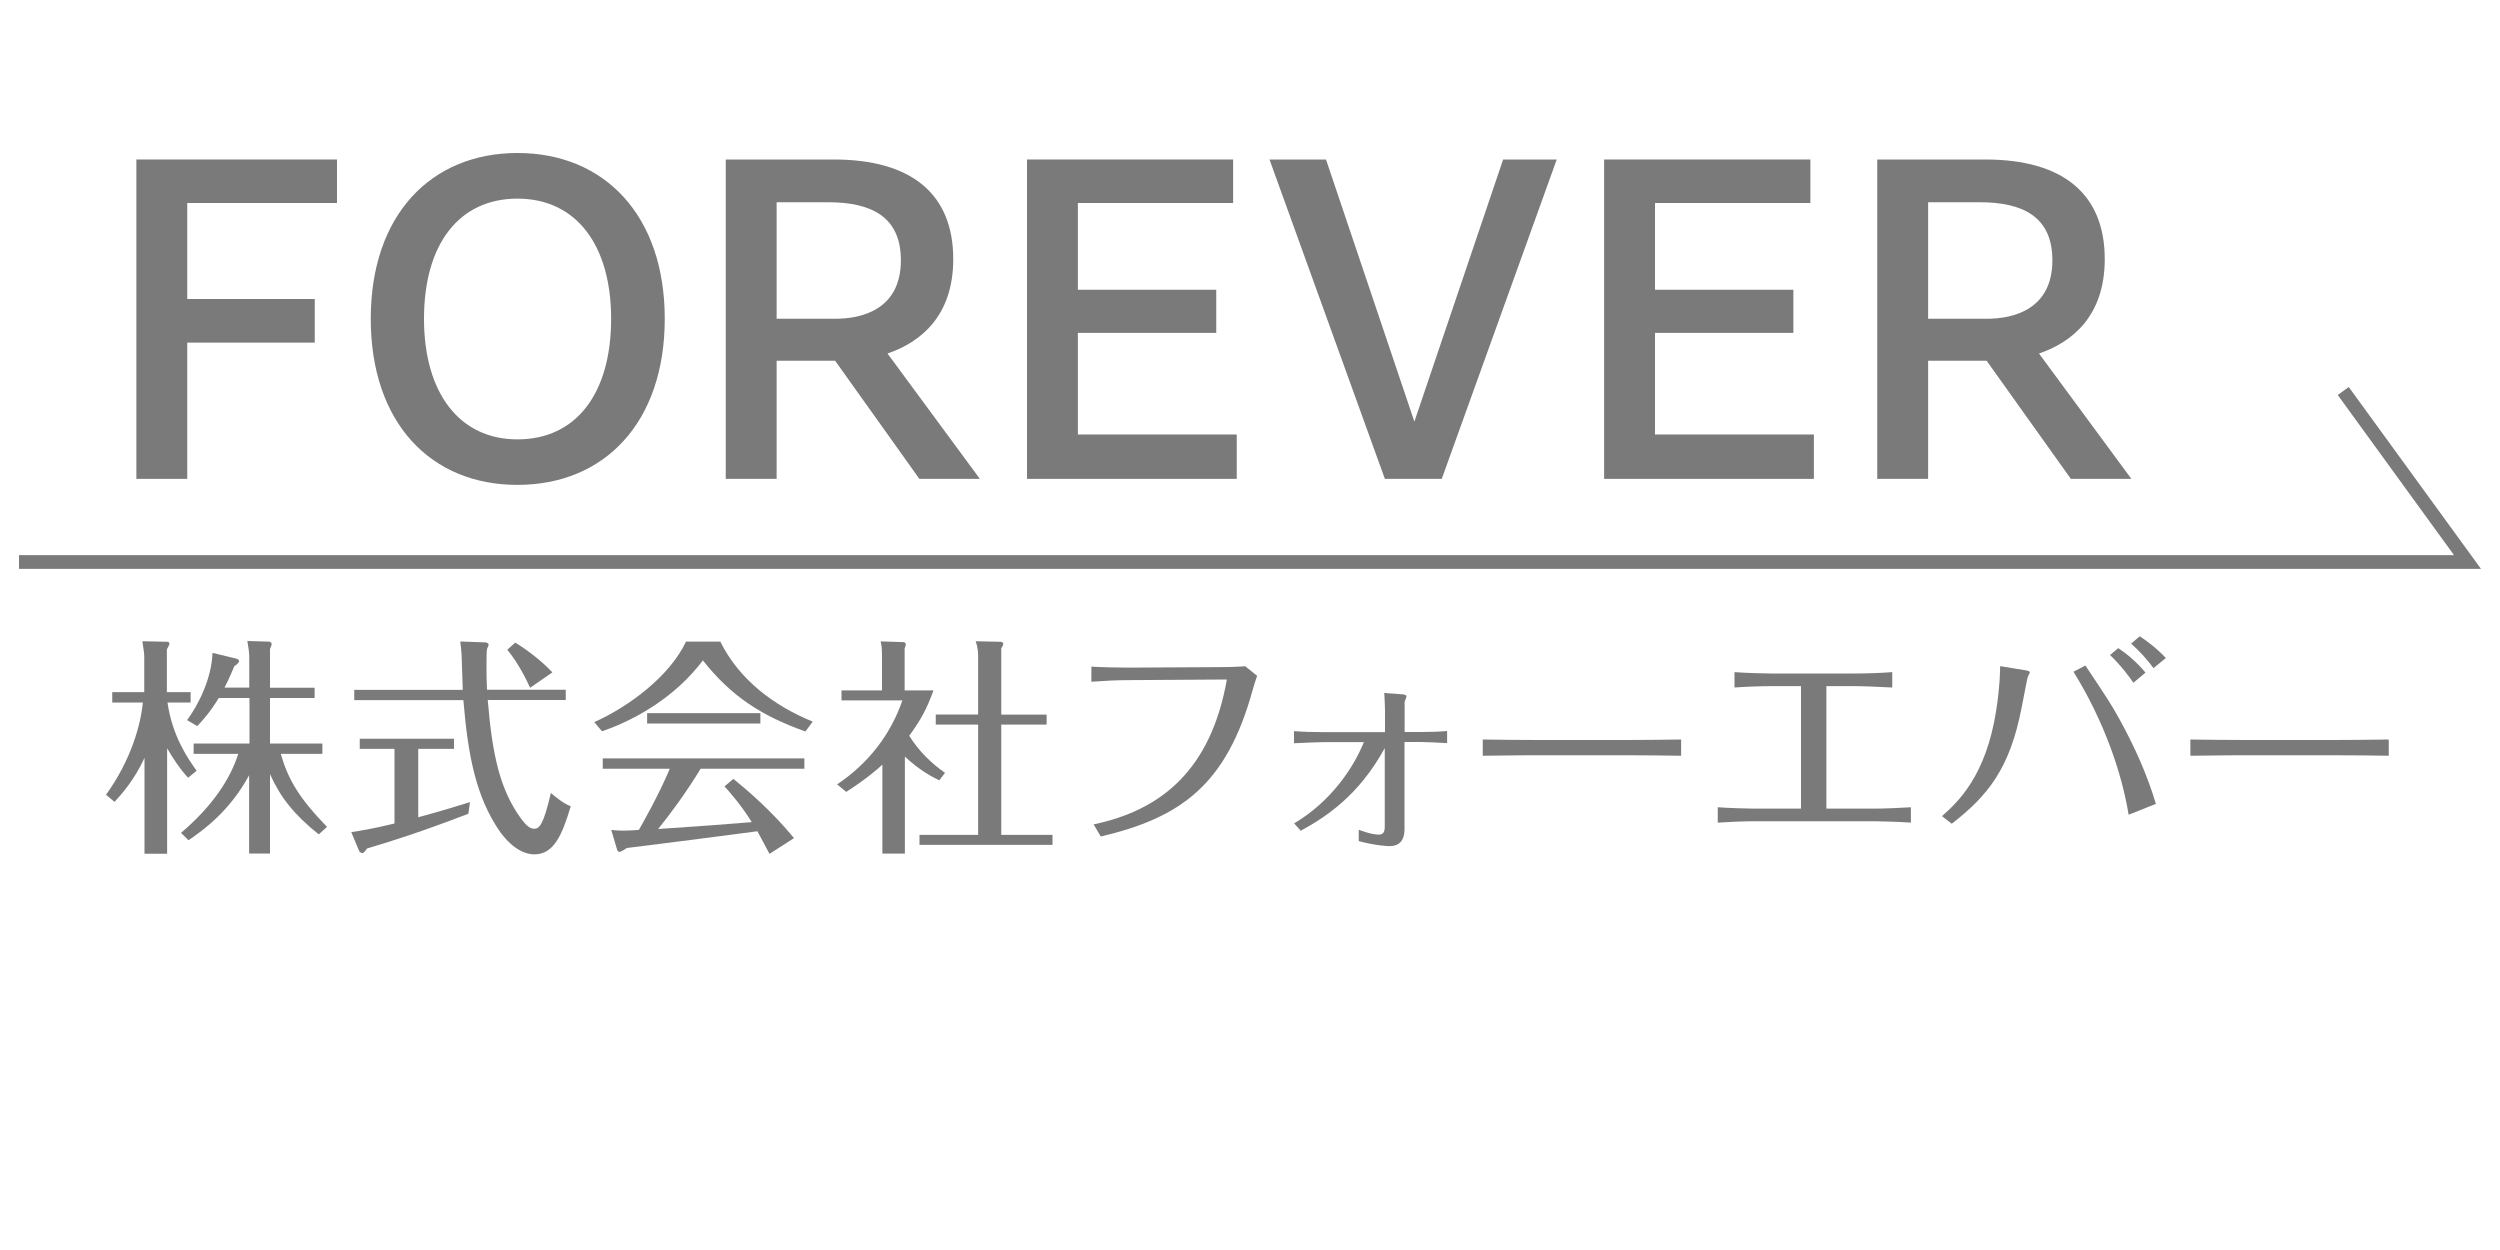 <?xml version="1.0" encoding="utf-8"?>
<!-- Generator: Adobe Illustrator 28.3.0, SVG Export Plug-In . SVG Version: 6.00 Build 0)  -->
<svg version="1.1" id="レイヤー_1" xmlns="http://www.w3.org/2000/svg" xmlns:xlink="http://www.w3.org/1999/xlink" x="0px"
	 y="0px" viewBox="0 0 200 100" style="enable-background:new 0 0 200 100;" xml:space="preserve">
<style type="text/css">
	.st0{fill:#7A7A7A;}
</style>
<g>
	<path class="st0" d="M10.92,12.76h16.04v3.48H14.98v7.68h10.2v3.49h-10.2v10.9h-4.07V12.76z"/>
	<path class="st0" d="M29.66,25.5c0-8.29,4.81-13.26,11.74-13.26c6.94,0,11.78,4.97,11.78,13.26c0,8.32-4.84,13.29-11.78,13.29
		C34.47,38.8,29.66,33.83,29.66,25.5z M48.89,25.5c0-5.91-2.81-9.61-7.49-9.61s-7.48,3.64-7.48,9.61c0,5.91,2.81,9.65,7.48,9.65
		S48.89,31.51,48.89,25.5z"/>
	<path class="st0" d="M58.06,12.76h8.65c6.19,0,9.55,2.74,9.55,7.97c0,4.55-2.61,6.65-5.26,7.55l7.39,10.03h-4.84l-6.74-9.45h-4.68
		v9.45h-4.07V12.76z M62.13,16.18v9.32h4.71c2.06,0,5.23-0.71,5.23-4.68c0-3.45-2.32-4.64-5.81-4.64H62.13z"/>
	<path class="st0" d="M82.16,12.76h16.49v3.48H86.23v6.94H97.3v3.45H86.23v8.13h12.71v3.55H82.16V12.76z"/>
	<path class="st0" d="M101.56,12.76h4.52l7.07,20.97l7.1-20.97h4.29l-9.2,25.55h-4.55L101.56,12.76z"/>
	<path class="st0" d="M128.34,12.76h16.49v3.48H132.4v6.94h11.07v3.45H132.4v8.13h12.71v3.55h-16.78V12.76z"/>
	<path class="st0" d="M150.18,12.76h8.65c6.19,0,9.55,2.74,9.55,7.97c0,4.55-2.61,6.65-5.26,7.55l7.39,10.03h-4.84l-6.74-9.45h-4.68
		v9.45h-4.07V12.76z M154.25,16.18v9.32h4.71c2.06,0,5.23-0.71,5.23-4.68c0-3.45-2.32-4.64-5.81-4.64H154.25z"/>
</g>
<g>
	<path class="st0" d="M15.05,62.22c-0.64-0.68-1.21-1.54-1.68-2.36v8.44h-1.81v-7.67c-0.86,1.87-1.94,3.02-2.4,3.52l-0.68-0.57
		c2-2.77,2.77-5.57,2.95-7.38H8.98v-0.83h2.56v-2.82c0-0.26-0.04-0.53-0.15-1.25l1.96,0.04c0.06,0,0.2,0,0.2,0.15
		c0,0.08-0.04,0.17-0.2,0.46v3.42h1.9v0.83h-1.85c0.38,2.71,1.68,4.56,2.33,5.46L15.05,62.22z M14.48,66.63
		c2.49-2.11,3.94-4.3,4.58-6.32h-3.57v-0.83h4.47v-3.64H17.5c-0.66,1.1-1.28,1.78-1.72,2.25l-0.81-0.48
		c0.9-1.23,1.96-3.31,2.03-5.38l1.9,0.46c0.07,0.02,0.22,0.07,0.22,0.2c0,0.15-0.26,0.33-0.37,0.4c-0.46,1.08-0.64,1.43-0.79,1.72
		h1.98v-2.34c0-0.5-0.04-0.71-0.15-1.39l1.72,0.05c0.08,0,0.22,0.06,0.22,0.19c0,0.09-0.04,0.18-0.13,0.4v3.1h3.57v0.82h-3.57v3.64
		h4.19v0.83h-3.33c0.6,2.07,1.48,3.55,3.7,5.84l-0.66,0.6c-2.01-1.61-3.08-2.99-3.9-4.82v6.35h-1.67v-6.26
		c-1.54,2.84-3.59,4.34-4.85,5.2L14.48,66.63z"/>
	<path class="st0" d="M33.46,65.38c0.35-0.09,1.89-0.51,4.14-1.21l-0.13,0.93c-3.81,1.46-6.15,2.2-8.11,2.78
		c-0.18,0.26-0.28,0.37-0.38,0.37c-0.09,0-0.22-0.11-0.24-0.16l-0.64-1.52c0.71-0.11,1.65-0.25,3.46-0.69v-5.97h-2.78V59.1h7.54
		v0.81h-2.86V65.38z M38.81,51.39c0.11,0,0.28,0.07,0.28,0.18c0,0.05-0.04,0.18-0.13,0.35c-0.04,0.17-0.04,1.21-0.04,1.45
		c0,0.53,0,0.94,0.04,1.81h6.3v0.82h-6.24c0.37,4.56,1.03,7.23,2.65,9.47c0.42,0.57,0.73,0.83,1.06,0.83c0.4,0,0.73-0.24,1.34-2.86
		c0.44,0.37,1.04,0.86,1.59,1.06c-0.68,2.27-1.34,3.85-2.91,3.85c-1.48,0-2.62-1.61-2.84-1.94c-1.81-2.69-2.47-5.89-2.84-10.4h-8.73
		v-0.82h8.68c-0.02-0.42-0.07-2.34-0.09-2.73c-0.02-0.35-0.06-0.8-0.11-1.14L38.81,51.39z M42.41,55.02
		c-0.18-0.39-0.91-1.96-1.83-3.04l0.64-0.57c0.88,0.53,2.12,1.46,2.97,2.38L42.41,55.02z"/>
	<path class="st0" d="M57.62,51.32c1.52,3.06,4.27,5.13,7.4,6.41l-0.59,0.79c-3.57-1.28-5.95-2.84-8.2-5.69
		c-2.16,2.89-5.38,4.76-8.07,5.67l-0.62-0.73c2.71-1.21,6.02-3.64,7.34-6.44H57.62z M58.67,62.31c1.03,0.83,3.04,2.53,4.85,4.74
		l-1.96,1.26c-0.51-0.97-0.59-1.1-0.97-1.81c-3.75,0.49-6.68,0.88-10.44,1.34c-0.28,0.18-0.48,0.31-0.61,0.31
		c-0.11,0-0.16-0.11-0.22-0.33l-0.42-1.43c0.2,0.02,0.4,0.06,1.06,0.06c0.4,0,0.86-0.04,1.15-0.06c0.11-0.18,1.65-2.89,2.47-4.89
		h-5.36v-0.83h16.13v0.83h-8.3c-1.15,1.9-2.54,3.77-3.4,4.82c4.1-0.28,4.54-0.31,7.49-0.55c-0.84-1.35-1.7-2.33-2.18-2.86
		L58.67,62.31z M60.83,57.05v0.83h-9.06v-0.83H60.83z"/>
	<path class="st0" d="M75.14,62.43c-0.66-0.33-1.56-0.8-2.75-1.9v7.76h-1.8v-7.12c-0.37,0.35-1.26,1.13-2.89,2.18l-0.73-0.6
		c2.56-1.72,4.3-4.04,5.22-6.72h-4.87v-0.8h3.24v-2.8c0-0.66-0.06-0.91-0.11-1.12l1.81,0.06c0.07,0,0.2,0.04,0.2,0.18
		c0,0.09-0.02,0.15-0.09,0.31v3.37h2.31c-0.55,1.5-0.97,2.29-1.94,3.63c0.75,1.21,1.72,2.16,2.86,2.97L75.14,62.43z M83.73,57.16
		v0.81H80.1v8.82h4.1v0.8H73.56v-0.8h4.69v-8.82h-3.39v-0.81h3.39v-4.63c0-0.19,0-0.7-0.2-1.23l1.92,0.04c0.07,0,0.29,0,0.29,0.17
		c0,0.11-0.04,0.15-0.16,0.35v5.31H83.73z"/>
	<path class="st0" d="M87.49,65.95c5.49-1.15,9.39-4.43,10.66-11.59l-7.84,0.05c-1.01,0-2.03,0.06-3,0.13v-1.21
		c0.81,0.05,2.16,0.08,2.97,0.08l7.2-0.04c1.13,0,1.65-0.04,2.14-0.07l0.95,0.77c-0.15,0.4-0.24,0.73-0.37,1.17
		c-2.09,7.58-5.77,10.18-12.14,11.68L87.49,65.95z"/>
	<path class="st0" d="M110.8,58.55V56.8c0-0.28-0.04-1.06-0.06-1.36l1.52,0.11c0.13,0.02,0.26,0.08,0.26,0.13
		c0,0.08-0.09,0.31-0.15,0.46v2.42h1.28c0.69,0,1.41-0.02,2.12-0.08v0.97c-0.49-0.04-1.85-0.09-2.11-0.09h-1.3v6.98
		c0,0.75-0.29,1.35-1.21,1.35c-0.09,0-1.01-0.02-2.45-0.4v-0.91c0.97,0.37,1.46,0.39,1.59,0.39c0.4,0,0.49-0.26,0.49-0.64v-6.28
		c-2.09,3.81-4.71,5.51-6.72,6.61l-0.53-0.59c2.97-1.76,4.76-4.47,5.58-6.5h-3.26c-0.37,0-1.67,0.06-2.33,0.09v-0.97
		c0.69,0.06,1.61,0.08,2.33,0.08H110.8z"/>
	<path class="st0" d="M118.61,59.16c1.13,0.02,3.26,0.04,4.49,0.04h6.88c1.37,0,3.17-0.02,4.51-0.04v1.3
		c-0.55-0.02-3.41-0.04-4.49-0.04h-6.88c-0.2,0-2.14,0-4.5,0.04V59.16z"/>
	<path class="st0" d="M144.07,54.89h-2.34c-0.75,0-2.25,0.05-2.97,0.11v-1.23c1.03,0.08,2.65,0.11,2.97,0.11h6.68
		c0.84,0,2.14-0.04,2.97-0.11V55c-0.99-0.05-2.38-0.11-2.98-0.11h-2.29v9.8h3.85c0.82,0,2.12-0.06,2.91-0.11v1.23
		c-0.84-0.07-2.71-0.11-2.89-0.11h-9.69c-0.79,0-2.14,0.06-2.87,0.11v-1.23c0.82,0.07,2.73,0.11,2.87,0.11h3.79V54.89z"/>
	<path class="st0" d="M155.36,65.29c1.3-1.15,3.53-3.24,4.34-8.48c0.29-1.89,0.31-3.06,0.31-3.52l2.01,0.33
		c0.16,0.02,0.37,0.08,0.37,0.16c0,0.06-0.15,0.31-0.16,0.35c-0.04,0.07-0.33,1.61-0.49,2.43c-0.95,4.94-2.71,7.09-5.6,9.34
		L155.36,65.29z M170.29,65.18c-0.53-3.26-1.92-7.42-4.41-11.44l0.95-0.5c1.85,2.77,2.05,3.08,2.73,4.3
		c1.19,2.16,2.21,4.41,2.91,6.77L170.29,65.18z M170.67,54.62c-0.31-0.46-0.99-1.38-1.87-2.22l0.66-0.55
		c0.64,0.42,1.45,1.08,2.18,1.96L170.67,54.62z M172.28,53.45c-0.51-0.7-1.15-1.39-1.79-1.96l0.69-0.59
		c0.48,0.31,1.37,0.97,2.09,1.74L172.28,53.45z"/>
	<path class="st0" d="M175.22,59.16c1.13,0.02,3.26,0.04,4.49,0.04h6.88c1.37,0,3.17-0.02,4.51-0.04v1.3
		c-0.55-0.02-3.41-0.04-4.49-0.04h-6.88c-0.2,0-2.14,0-4.5,0.04V59.16z"/>
</g>
<polygon class="st0" points="198.48,45.51 1.52,45.51 1.52,44.41 196.32,44.41 187.02,31.6 187.9,30.96 "/>
</svg>
